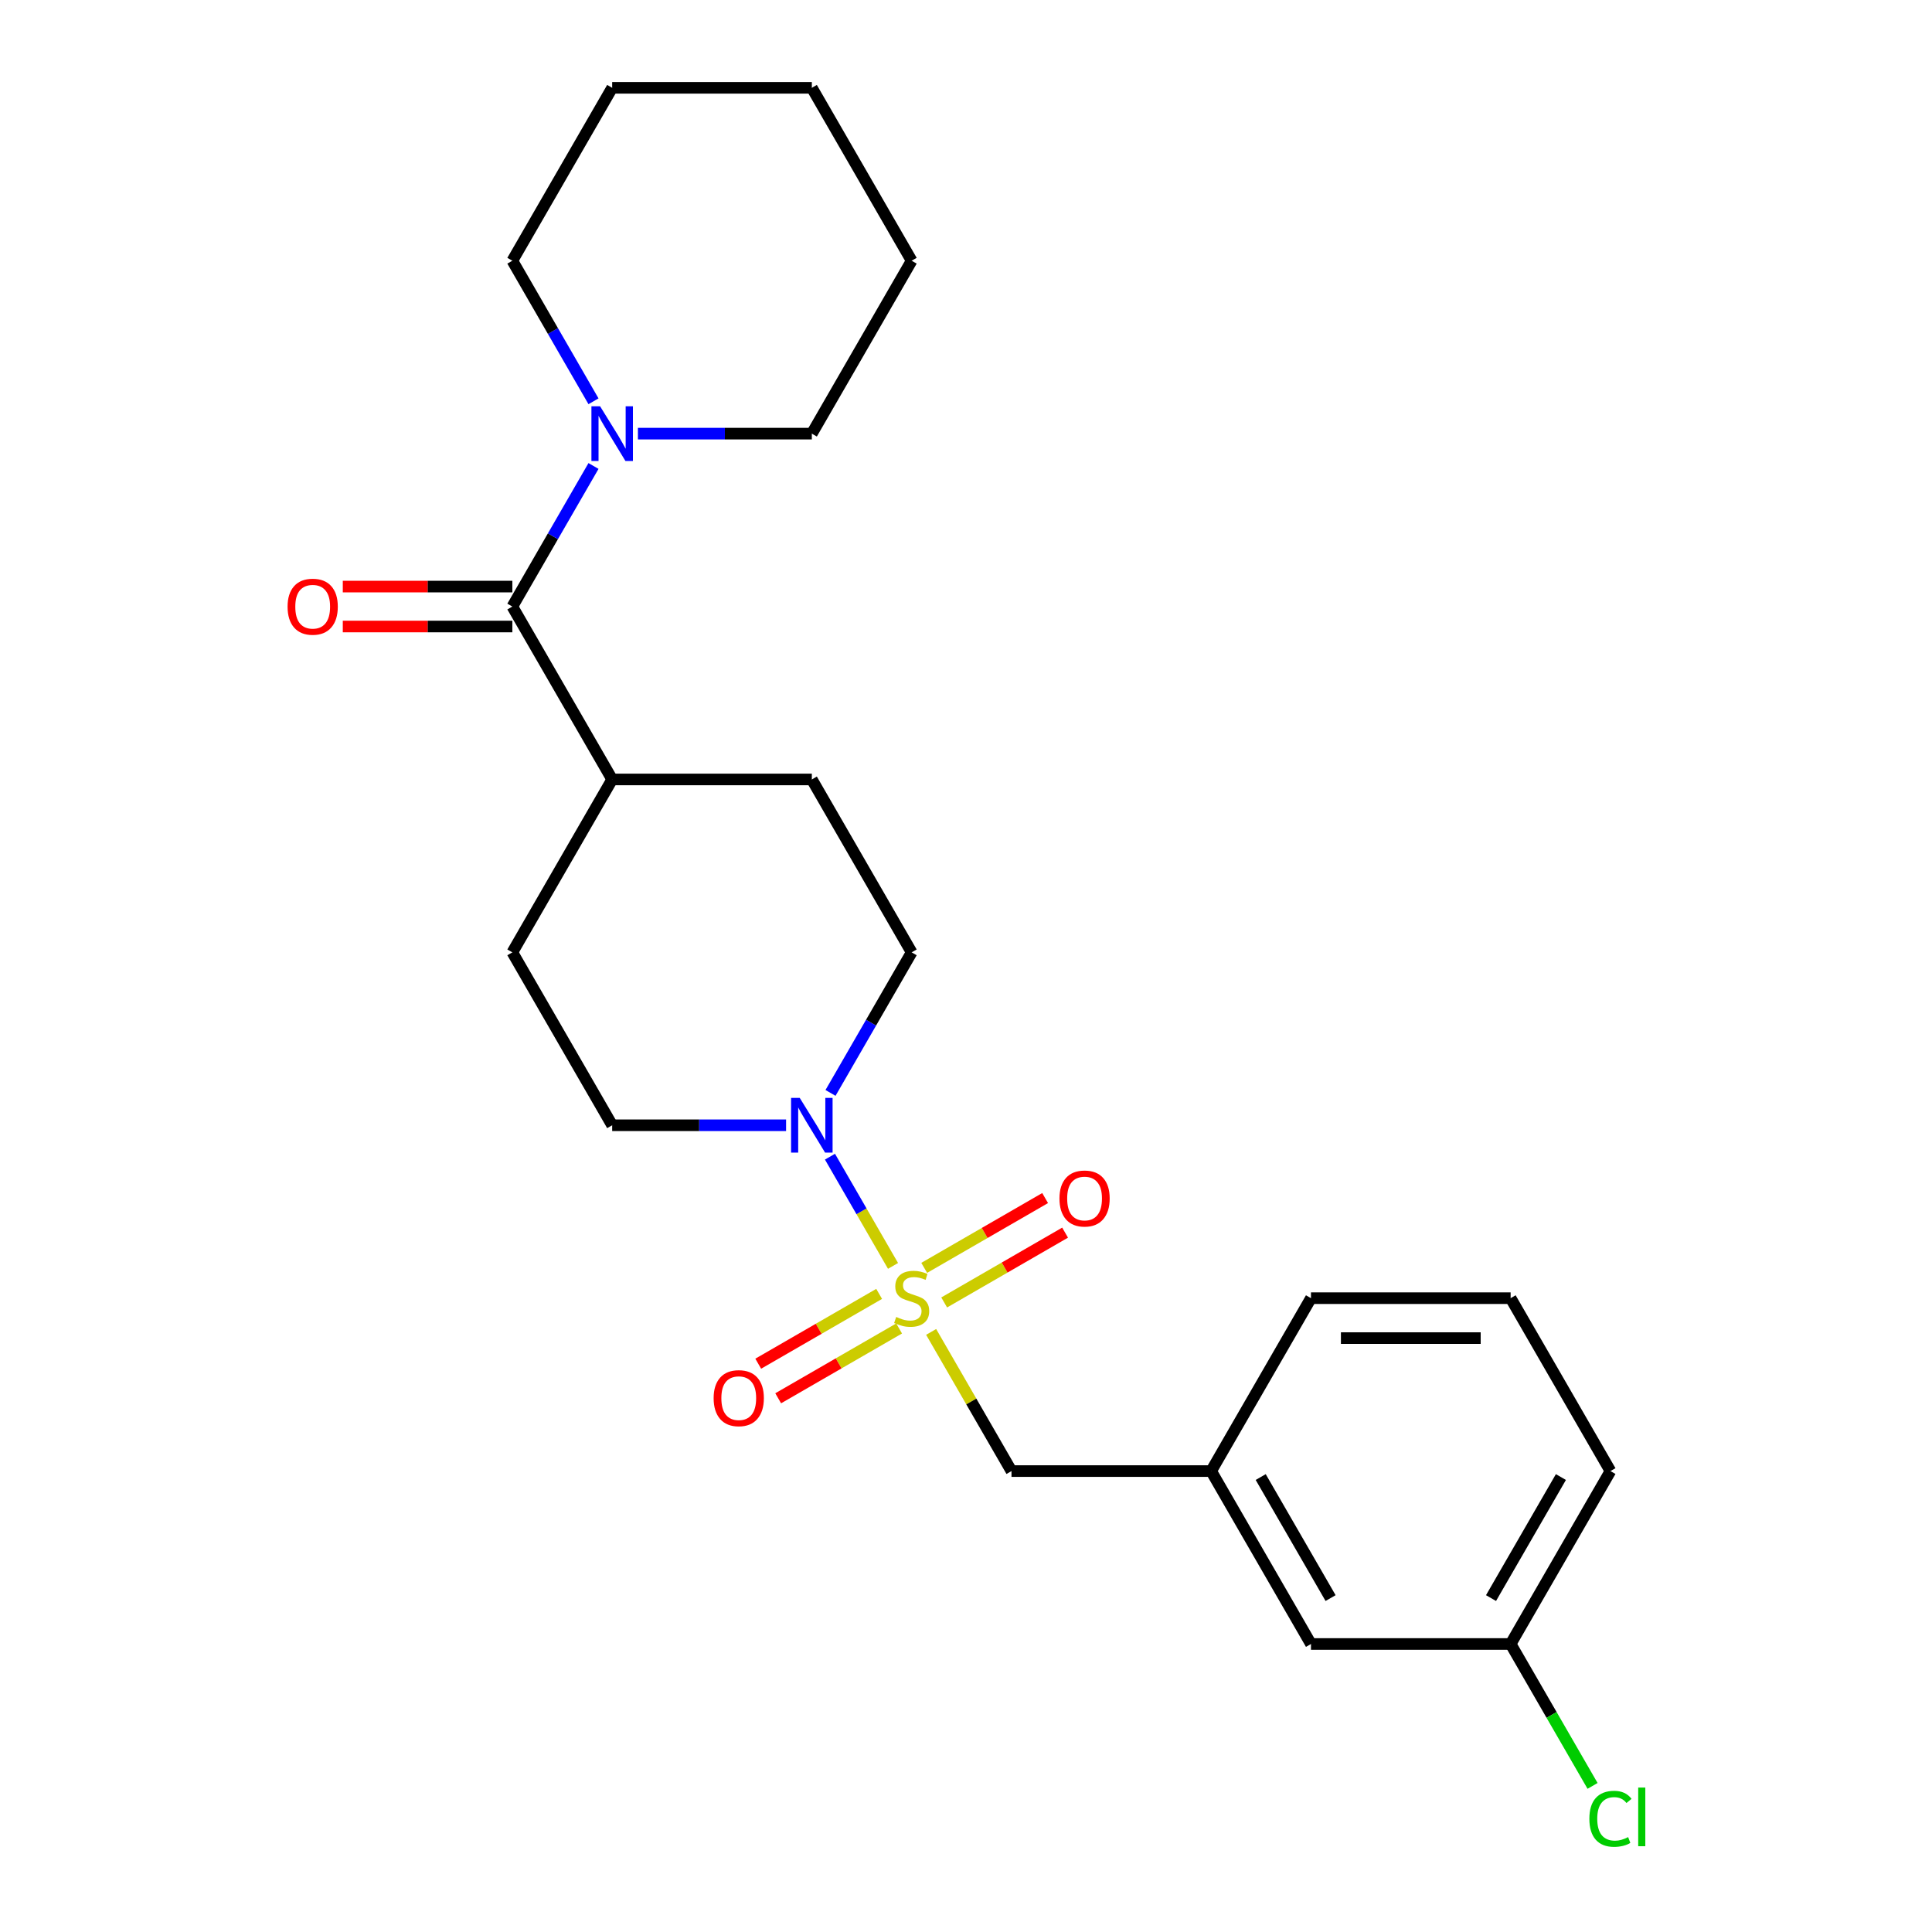 <?xml version='1.0' encoding='iso-8859-1'?>
<svg version='1.1' baseProfile='full'
              xmlns='http://www.w3.org/2000/svg'
                      xmlns:rdkit='http://www.rdkit.org/xml'
                      xmlns:xlink='http://www.w3.org/1999/xlink'
                  xml:space='preserve'
width='1000px' height='1000px' viewBox='0 0 1000 1000'>
<!-- END OF HEADER -->
<rect style='opacity:1.0;fill:#FFFFFF;stroke:none' width='1000' height='1000' x='0' y='0'> </rect>
<path class='bond-0' d='M 462.23,655.228 L 445.911,626.962' style='fill:none;fill-rule:evenodd;stroke:#CCCC00;stroke-width:6px;stroke-linecap:butt;stroke-linejoin:miter;stroke-opacity:1' />
<path class='bond-0' d='M 445.911,626.962 L 429.592,598.696' style='fill:none;fill-rule:evenodd;stroke:#0000FF;stroke-width:6px;stroke-linecap:butt;stroke-linejoin:miter;stroke-opacity:1' />
<path class='bond-3' d='M 481.957,689.395 L 502.751,725.412' style='fill:none;fill-rule:evenodd;stroke:#CCCC00;stroke-width:6px;stroke-linecap:butt;stroke-linejoin:miter;stroke-opacity:1' />
<path class='bond-3' d='M 502.751,725.412 L 523.545,761.428' style='fill:none;fill-rule:evenodd;stroke:#000000;stroke-width:6px;stroke-linecap:butt;stroke-linejoin:miter;stroke-opacity:1' />
<path class='bond-4' d='M 488.705,674.147 L 519.998,656.08' style='fill:none;fill-rule:evenodd;stroke:#CCCC00;stroke-width:6px;stroke-linecap:butt;stroke-linejoin:miter;stroke-opacity:1' />
<path class='bond-4' d='M 519.998,656.08 L 551.291,638.013' style='fill:none;fill-rule:evenodd;stroke:#FF0000;stroke-width:6px;stroke-linecap:butt;stroke-linejoin:miter;stroke-opacity:1' />
<path class='bond-4' d='M 478.371,656.248 L 509.664,638.181' style='fill:none;fill-rule:evenodd;stroke:#CCCC00;stroke-width:6px;stroke-linecap:butt;stroke-linejoin:miter;stroke-opacity:1' />
<path class='bond-4' d='M 509.664,638.181 L 540.957,620.114' style='fill:none;fill-rule:evenodd;stroke:#FF0000;stroke-width:6px;stroke-linecap:butt;stroke-linejoin:miter;stroke-opacity:1' />
<path class='bond-5' d='M 455.044,669.716 L 423.75,687.783' style='fill:none;fill-rule:evenodd;stroke:#CCCC00;stroke-width:6px;stroke-linecap:butt;stroke-linejoin:miter;stroke-opacity:1' />
<path class='bond-5' d='M 423.75,687.783 L 392.457,705.85' style='fill:none;fill-rule:evenodd;stroke:#FF0000;stroke-width:6px;stroke-linecap:butt;stroke-linejoin:miter;stroke-opacity:1' />
<path class='bond-5' d='M 465.378,687.615 L 434.085,705.682' style='fill:none;fill-rule:evenodd;stroke:#CCCC00;stroke-width:6px;stroke-linecap:butt;stroke-linejoin:miter;stroke-opacity:1' />
<path class='bond-5' d='M 434.085,705.682 L 402.791,723.749' style='fill:none;fill-rule:evenodd;stroke:#FF0000;stroke-width:6px;stroke-linecap:butt;stroke-linejoin:miter;stroke-opacity:1' />
<path class='bond-7' d='M 429.87,565.691 L 450.872,529.315' style='fill:none;fill-rule:evenodd;stroke:#0000FF;stroke-width:6px;stroke-linecap:butt;stroke-linejoin:miter;stroke-opacity:1' />
<path class='bond-7' d='M 450.872,529.315 L 471.874,492.938' style='fill:none;fill-rule:evenodd;stroke:#000000;stroke-width:6px;stroke-linecap:butt;stroke-linejoin:miter;stroke-opacity:1' />
<path class='bond-8' d='M 406.88,582.435 L 361.871,582.435' style='fill:none;fill-rule:evenodd;stroke:#0000FF;stroke-width:6px;stroke-linecap:butt;stroke-linejoin:miter;stroke-opacity:1' />
<path class='bond-8' d='M 361.871,582.435 L 316.861,582.435' style='fill:none;fill-rule:evenodd;stroke:#000000;stroke-width:6px;stroke-linecap:butt;stroke-linejoin:miter;stroke-opacity:1' />
<path class='bond-1' d='M 265.19,313.945 L 316.861,403.441' style='fill:none;fill-rule:evenodd;stroke:#000000;stroke-width:6px;stroke-linecap:butt;stroke-linejoin:miter;stroke-opacity:1' />
<path class='bond-2' d='M 265.19,313.945 L 286.192,277.568' style='fill:none;fill-rule:evenodd;stroke:#000000;stroke-width:6px;stroke-linecap:butt;stroke-linejoin:miter;stroke-opacity:1' />
<path class='bond-2' d='M 286.192,277.568 L 307.194,241.191' style='fill:none;fill-rule:evenodd;stroke:#0000FF;stroke-width:6px;stroke-linecap:butt;stroke-linejoin:miter;stroke-opacity:1' />
<path class='bond-9' d='M 265.19,303.61 L 221.311,303.61' style='fill:none;fill-rule:evenodd;stroke:#000000;stroke-width:6px;stroke-linecap:butt;stroke-linejoin:miter;stroke-opacity:1' />
<path class='bond-9' d='M 221.311,303.61 L 177.432,303.61' style='fill:none;fill-rule:evenodd;stroke:#FF0000;stroke-width:6px;stroke-linecap:butt;stroke-linejoin:miter;stroke-opacity:1' />
<path class='bond-9' d='M 265.19,324.279 L 221.311,324.279' style='fill:none;fill-rule:evenodd;stroke:#000000;stroke-width:6px;stroke-linecap:butt;stroke-linejoin:miter;stroke-opacity:1' />
<path class='bond-9' d='M 221.311,324.279 L 177.432,324.279' style='fill:none;fill-rule:evenodd;stroke:#FF0000;stroke-width:6px;stroke-linecap:butt;stroke-linejoin:miter;stroke-opacity:1' />
<path class='bond-16' d='M 330.185,224.448 L 375.194,224.448' style='fill:none;fill-rule:evenodd;stroke:#0000FF;stroke-width:6px;stroke-linecap:butt;stroke-linejoin:miter;stroke-opacity:1' />
<path class='bond-16' d='M 375.194,224.448 L 420.203,224.448' style='fill:none;fill-rule:evenodd;stroke:#000000;stroke-width:6px;stroke-linecap:butt;stroke-linejoin:miter;stroke-opacity:1' />
<path class='bond-17' d='M 307.194,207.704 L 286.192,171.328' style='fill:none;fill-rule:evenodd;stroke:#0000FF;stroke-width:6px;stroke-linecap:butt;stroke-linejoin:miter;stroke-opacity:1' />
<path class='bond-17' d='M 286.192,171.328 L 265.19,134.951' style='fill:none;fill-rule:evenodd;stroke:#000000;stroke-width:6px;stroke-linecap:butt;stroke-linejoin:miter;stroke-opacity:1' />
<path class='bond-10' d='M 523.545,761.428 L 626.887,761.428' style='fill:none;fill-rule:evenodd;stroke:#000000;stroke-width:6px;stroke-linecap:butt;stroke-linejoin:miter;stroke-opacity:1' />
<path class='bond-6' d='M 316.861,403.441 L 265.19,492.938' style='fill:none;fill-rule:evenodd;stroke:#000000;stroke-width:6px;stroke-linecap:butt;stroke-linejoin:miter;stroke-opacity:1' />
<path class='bond-24' d='M 316.861,403.441 L 420.203,403.441' style='fill:none;fill-rule:evenodd;stroke:#000000;stroke-width:6px;stroke-linecap:butt;stroke-linejoin:miter;stroke-opacity:1' />
<path class='bond-12' d='M 471.874,492.938 L 420.203,403.441' style='fill:none;fill-rule:evenodd;stroke:#000000;stroke-width:6px;stroke-linecap:butt;stroke-linejoin:miter;stroke-opacity:1' />
<path class='bond-11' d='M 316.861,582.435 L 265.19,492.938' style='fill:none;fill-rule:evenodd;stroke:#000000;stroke-width:6px;stroke-linecap:butt;stroke-linejoin:miter;stroke-opacity:1' />
<path class='bond-13' d='M 626.887,761.428 L 678.558,850.925' style='fill:none;fill-rule:evenodd;stroke:#000000;stroke-width:6px;stroke-linecap:butt;stroke-linejoin:miter;stroke-opacity:1' />
<path class='bond-13' d='M 652.537,764.518 L 688.707,827.166' style='fill:none;fill-rule:evenodd;stroke:#000000;stroke-width:6px;stroke-linecap:butt;stroke-linejoin:miter;stroke-opacity:1' />
<path class='bond-19' d='M 626.887,761.428 L 678.558,671.931' style='fill:none;fill-rule:evenodd;stroke:#000000;stroke-width:6px;stroke-linecap:butt;stroke-linejoin:miter;stroke-opacity:1' />
<path class='bond-14' d='M 678.558,850.925 L 781.9,850.925' style='fill:none;fill-rule:evenodd;stroke:#000000;stroke-width:6px;stroke-linecap:butt;stroke-linejoin:miter;stroke-opacity:1' />
<path class='bond-15' d='M 781.9,850.925 L 803.104,887.651' style='fill:none;fill-rule:evenodd;stroke:#000000;stroke-width:6px;stroke-linecap:butt;stroke-linejoin:miter;stroke-opacity:1' />
<path class='bond-15' d='M 803.104,887.651 L 824.308,924.378' style='fill:none;fill-rule:evenodd;stroke:#00CC00;stroke-width:6px;stroke-linecap:butt;stroke-linejoin:miter;stroke-opacity:1' />
<path class='bond-25' d='M 781.9,850.925 L 833.571,761.428' style='fill:none;fill-rule:evenodd;stroke:#000000;stroke-width:6px;stroke-linecap:butt;stroke-linejoin:miter;stroke-opacity:1' />
<path class='bond-25' d='M 771.751,827.166 L 807.921,764.518' style='fill:none;fill-rule:evenodd;stroke:#000000;stroke-width:6px;stroke-linecap:butt;stroke-linejoin:miter;stroke-opacity:1' />
<path class='bond-22' d='M 420.203,224.448 L 471.874,134.951' style='fill:none;fill-rule:evenodd;stroke:#000000;stroke-width:6px;stroke-linecap:butt;stroke-linejoin:miter;stroke-opacity:1' />
<path class='bond-21' d='M 265.19,134.951 L 316.861,45.455' style='fill:none;fill-rule:evenodd;stroke:#000000;stroke-width:6px;stroke-linecap:butt;stroke-linejoin:miter;stroke-opacity:1' />
<path class='bond-18' d='M 781.9,671.931 L 678.558,671.931' style='fill:none;fill-rule:evenodd;stroke:#000000;stroke-width:6px;stroke-linecap:butt;stroke-linejoin:miter;stroke-opacity:1' />
<path class='bond-18' d='M 766.399,692.6 L 694.059,692.6' style='fill:none;fill-rule:evenodd;stroke:#000000;stroke-width:6px;stroke-linecap:butt;stroke-linejoin:miter;stroke-opacity:1' />
<path class='bond-20' d='M 781.9,671.931 L 833.571,761.428' style='fill:none;fill-rule:evenodd;stroke:#000000;stroke-width:6px;stroke-linecap:butt;stroke-linejoin:miter;stroke-opacity:1' />
<path class='bond-23' d='M 316.861,45.455 L 420.203,45.455' style='fill:none;fill-rule:evenodd;stroke:#000000;stroke-width:6px;stroke-linecap:butt;stroke-linejoin:miter;stroke-opacity:1' />
<path class='bond-26' d='M 471.874,134.951 L 420.203,45.455' style='fill:none;fill-rule:evenodd;stroke:#000000;stroke-width:6px;stroke-linecap:butt;stroke-linejoin:miter;stroke-opacity:1' />
<path  class='atom-0' d='M 463.874 681.651
Q 464.194 681.771, 465.514 682.331
Q 466.834 682.891, 468.274 683.251
Q 469.754 683.571, 471.194 683.571
Q 473.874 683.571, 475.434 682.291
Q 476.994 680.971, 476.994 678.691
Q 476.994 677.131, 476.194 676.171
Q 475.434 675.211, 474.234 674.691
Q 473.034 674.171, 471.034 673.571
Q 468.514 672.811, 466.994 672.091
Q 465.514 671.371, 464.434 669.851
Q 463.394 668.331, 463.394 665.771
Q 463.394 662.211, 465.794 660.011
Q 468.234 657.811, 473.034 657.811
Q 476.314 657.811, 480.034 659.371
L 479.114 662.451
Q 475.714 661.051, 473.154 661.051
Q 470.394 661.051, 468.874 662.211
Q 467.354 663.331, 467.394 665.291
Q 467.394 666.811, 468.154 667.731
Q 468.954 668.651, 470.074 669.171
Q 471.234 669.691, 473.154 670.291
Q 475.714 671.091, 477.234 671.891
Q 478.754 672.691, 479.834 674.331
Q 480.954 675.931, 480.954 678.691
Q 480.954 682.611, 478.314 684.731
Q 475.714 686.811, 471.354 686.811
Q 468.834 686.811, 466.914 686.251
Q 465.034 685.731, 462.794 684.811
L 463.874 681.651
' fill='#CCCC00'/>
<path  class='atom-1' d='M 413.943 568.275
L 423.223 583.275
Q 424.143 584.755, 425.623 587.435
Q 427.103 590.115, 427.183 590.275
L 427.183 568.275
L 430.943 568.275
L 430.943 596.595
L 427.063 596.595
L 417.103 580.195
Q 415.943 578.275, 414.703 576.075
Q 413.503 573.875, 413.143 573.195
L 413.143 596.595
L 409.463 596.595
L 409.463 568.275
L 413.943 568.275
' fill='#0000FF'/>
<path  class='atom-3' d='M 310.601 210.288
L 319.881 225.288
Q 320.801 226.768, 322.281 229.448
Q 323.761 232.128, 323.841 232.288
L 323.841 210.288
L 327.601 210.288
L 327.601 238.608
L 323.721 238.608
L 313.761 222.208
Q 312.601 220.288, 311.361 218.088
Q 310.161 215.888, 309.801 215.208
L 309.801 238.608
L 306.121 238.608
L 306.121 210.288
L 310.601 210.288
' fill='#0000FF'/>
<path  class='atom-5' d='M 548.371 620.34
Q 548.371 613.54, 551.731 609.74
Q 555.091 605.94, 561.371 605.94
Q 567.651 605.94, 571.011 609.74
Q 574.371 613.54, 574.371 620.34
Q 574.371 627.22, 570.971 631.14
Q 567.571 635.02, 561.371 635.02
Q 555.131 635.02, 551.731 631.14
Q 548.371 627.26, 548.371 620.34
M 561.371 631.82
Q 565.691 631.82, 568.011 628.94
Q 570.371 626.02, 570.371 620.34
Q 570.371 614.78, 568.011 611.98
Q 565.691 609.14, 561.371 609.14
Q 557.051 609.14, 554.691 611.94
Q 552.371 614.74, 552.371 620.34
Q 552.371 626.06, 554.691 628.94
Q 557.051 631.82, 561.371 631.82
' fill='#FF0000'/>
<path  class='atom-6' d='M 369.377 723.682
Q 369.377 716.882, 372.737 713.082
Q 376.097 709.282, 382.377 709.282
Q 388.657 709.282, 392.017 713.082
Q 395.377 716.882, 395.377 723.682
Q 395.377 730.562, 391.977 734.482
Q 388.577 738.362, 382.377 738.362
Q 376.137 738.362, 372.737 734.482
Q 369.377 730.602, 369.377 723.682
M 382.377 735.162
Q 386.697 735.162, 389.017 732.282
Q 391.377 729.362, 391.377 723.682
Q 391.377 718.122, 389.017 715.322
Q 386.697 712.482, 382.377 712.482
Q 378.057 712.482, 375.697 715.282
Q 373.377 718.082, 373.377 723.682
Q 373.377 729.402, 375.697 732.282
Q 378.057 735.162, 382.377 735.162
' fill='#FF0000'/>
<path  class='atom-10' d='M 148.849 314.025
Q 148.849 307.225, 152.209 303.425
Q 155.569 299.625, 161.849 299.625
Q 168.129 299.625, 171.489 303.425
Q 174.849 307.225, 174.849 314.025
Q 174.849 320.905, 171.449 324.825
Q 168.049 328.705, 161.849 328.705
Q 155.609 328.705, 152.209 324.825
Q 148.849 320.945, 148.849 314.025
M 161.849 325.505
Q 166.169 325.505, 168.489 322.625
Q 170.849 319.705, 170.849 314.025
Q 170.849 308.465, 168.489 305.665
Q 166.169 302.825, 161.849 302.825
Q 157.529 302.825, 155.169 305.625
Q 152.849 308.425, 152.849 314.025
Q 152.849 319.745, 155.169 322.625
Q 157.529 325.505, 161.849 325.505
' fill='#FF0000'/>
<path  class='atom-16' d='M 822.651 941.402
Q 822.651 934.362, 825.931 930.682
Q 829.251 926.962, 835.531 926.962
Q 841.371 926.962, 844.491 931.082
L 841.851 933.242
Q 839.571 930.242, 835.531 930.242
Q 831.251 930.242, 828.971 933.122
Q 826.731 935.962, 826.731 941.402
Q 826.731 947.002, 829.051 949.882
Q 831.411 952.762, 835.971 952.762
Q 839.091 952.762, 842.731 950.882
L 843.851 953.882
Q 842.371 954.842, 840.131 955.402
Q 837.891 955.962, 835.411 955.962
Q 829.251 955.962, 825.931 952.202
Q 822.651 948.442, 822.651 941.402
' fill='#00CC00'/>
<path  class='atom-16' d='M 847.931 925.242
L 851.611 925.242
L 851.611 955.602
L 847.931 955.602
L 847.931 925.242
' fill='#00CC00'/>
</svg>
